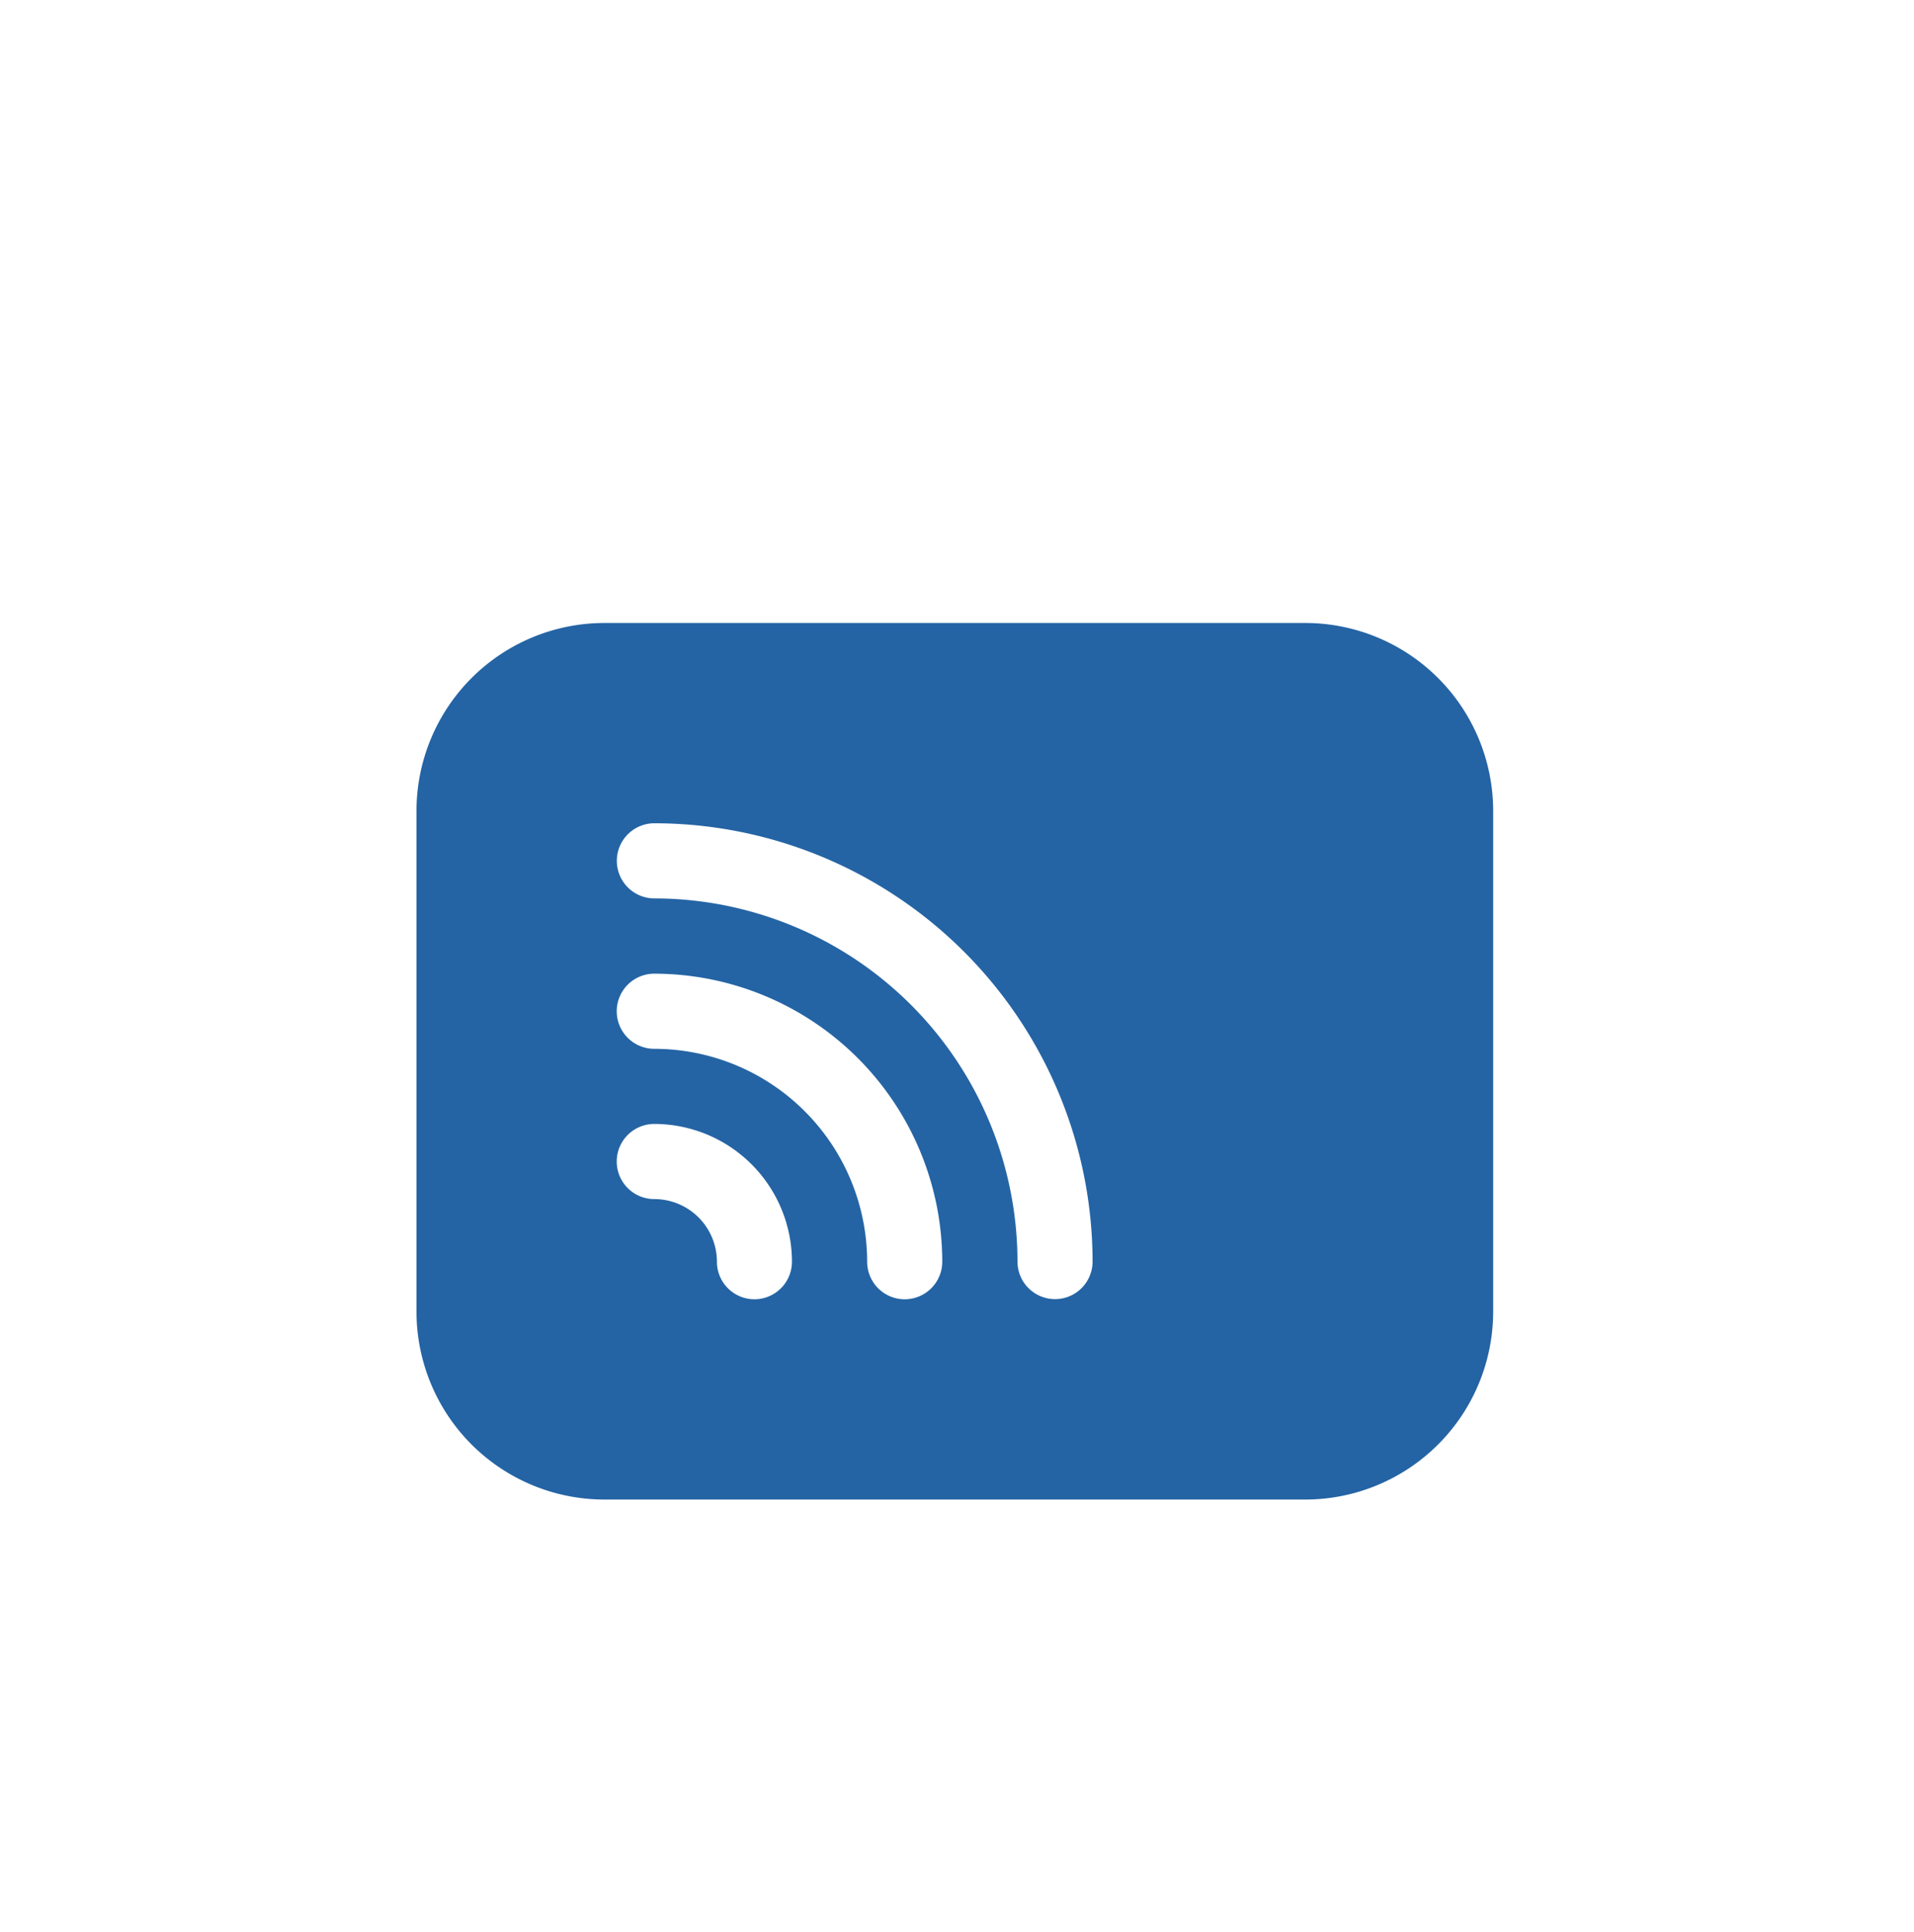 <svg xmlns="http://www.w3.org/2000/svg" xmlns:xlink="http://www.w3.org/1999/xlink" width="117.502" height="118.59" viewBox="0 0 117.502 118.59">
  <defs>
    <filter id="Path_35432" x="16.568" y="29.245" width="84.099" height="71.802" filterUnits="userSpaceOnUse">
      <feOffset dy="3" input="SourceAlpha"/>
      <feGaussianBlur stdDeviation="3" result="blur"/>
      <feFlood flood-opacity="0.161"/>
      <feComposite operator="in" in2="blur"/>
      <feComposite in="SourceGraphic"/>
    </filter>
  </defs>
  <g id="Group_39323" data-name="Group 39323" transform="translate(-1022.462 -2097.582)">
    <rect id="Rectangle_11588" data-name="Rectangle 11588" width="117.502" height="118.59" rx="27" transform="translate(1022.462 2097.582)" fill="#fff"/>
    <g transform="matrix(1, 0, 0, 1, 1022.46, 2097.58)" filter="url(#Path_35432)">
      <path id="Path_35432-2" data-name="Path 35432" d="M55.82,3.25H12.779A11.541,11.541,0,0,0,1.25,14.779V45.523A11.541,11.541,0,0,0,12.779,57.052H55.82A11.541,11.541,0,0,0,67.349,45.523V14.779A11.541,11.541,0,0,0,55.82,3.25ZM22,44.759a2.306,2.306,0,0,1-2.306-2.306A3.846,3.846,0,0,0,15.85,38.61a2.306,2.306,0,0,1,0-4.612A8.463,8.463,0,0,1,24.3,42.453,2.306,2.306,0,0,1,22,44.759Zm9.223,0a2.306,2.306,0,0,1-2.306-2.306A13.082,13.082,0,0,0,15.85,29.387a2.306,2.306,0,1,1,0-4.612A17.7,17.7,0,0,1,33.528,42.453,2.306,2.306,0,0,1,31.222,44.759Zm9.229-.009a2.306,2.306,0,0,1-2.306-2.306A22.315,22.315,0,0,0,15.856,20.155a2.306,2.306,0,0,1,0-4.612,26.932,26.932,0,0,1,26.9,26.9A2.306,2.306,0,0,1,40.452,44.75Z" transform="translate(24.32 31.99)" fill="#2464a4"/>
    </g>
  </g>
</svg>
